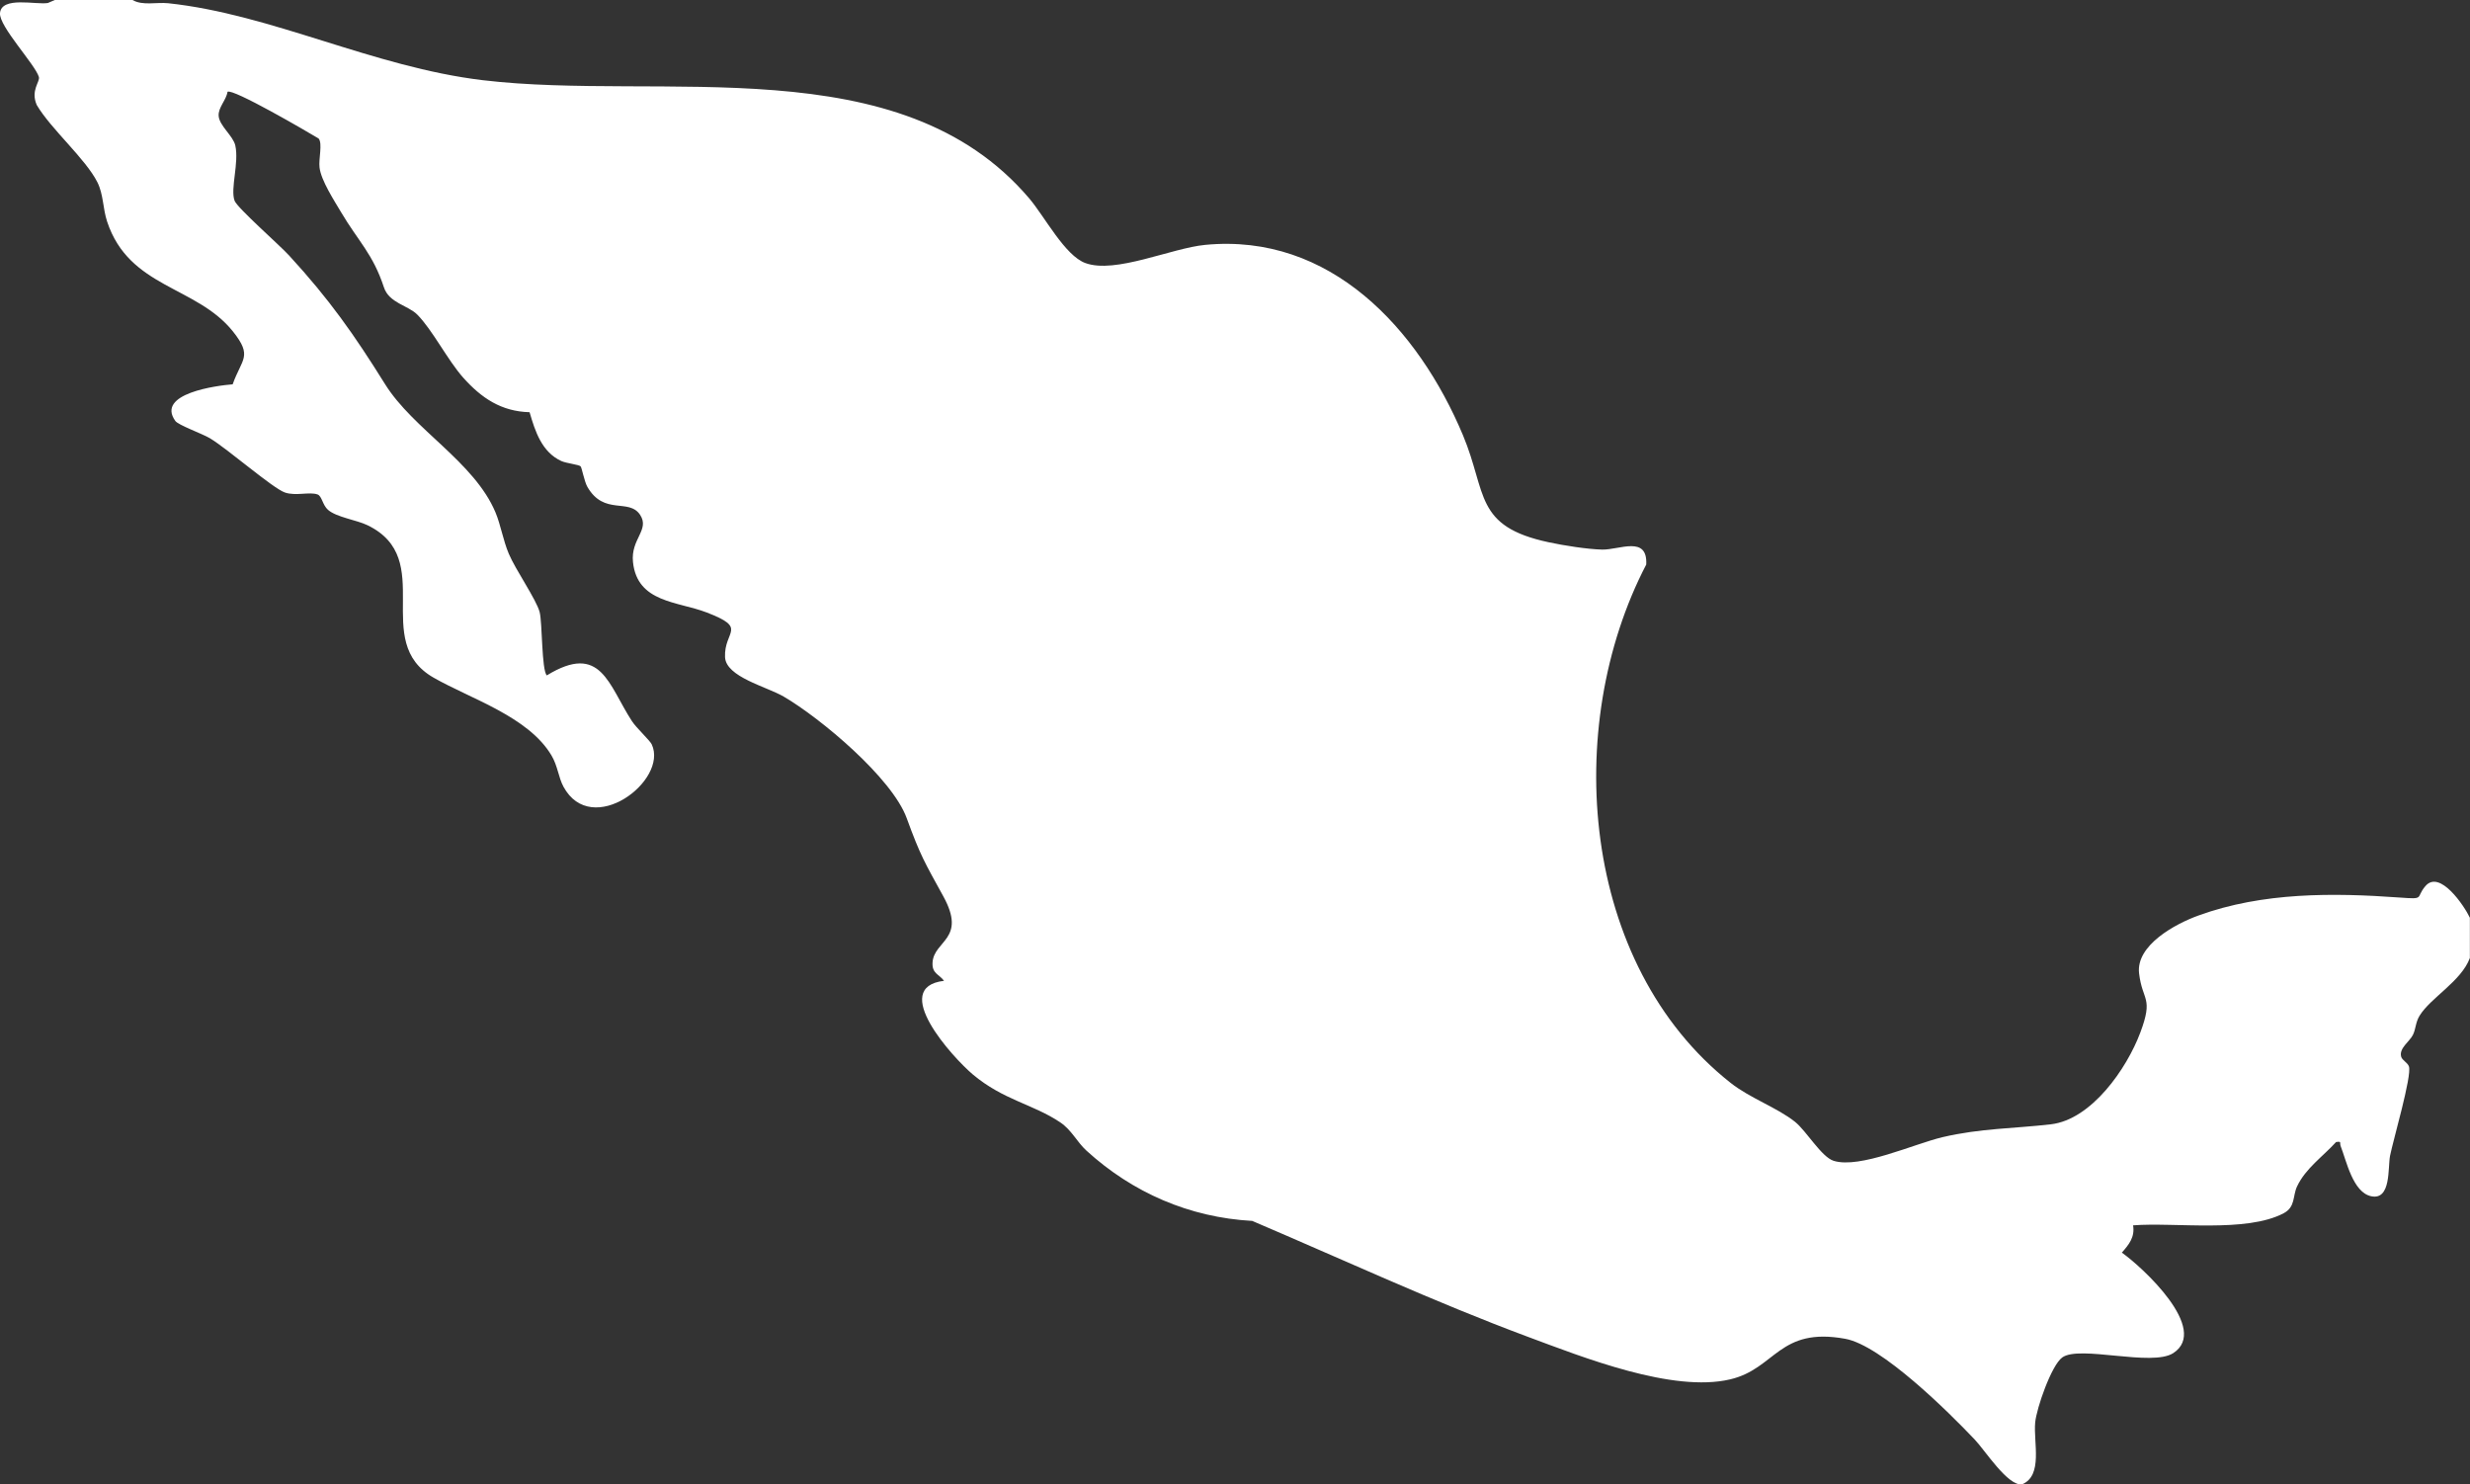 <?xml version="1.0" encoding="UTF-8"?> <svg xmlns="http://www.w3.org/2000/svg" id="_Слой_2" data-name="Слой 2" viewBox="0 0 206.38 124.03"><rect x="0" y="0" width="206.38" height="124.03" fill="#333333" stroke="none"/><defs><style> .cls-1 { fill: #fff; } </style></defs><g id="Layer_1" data-name="Layer 1"><path class="cls-1" d="M11.07,0c.85.49,2,.17,2.98.27,8.66.92,17.12,5.33,26.28,6.43,15,1.79,34.86-2.84,45.67,9.88,1.29,1.52,2.98,4.78,4.69,5.4,2.51.92,7.18-1.25,10.01-1.52,10.45-1.01,17.81,7.01,21.54,15.91,2.02,4.83.91,7.61,7.17,8.94,1.26.27,3.21.58,4.46.61,1.44.03,3.81-1.21,3.68,1.25-7.06,13.57-5.48,33.41,7.04,43.3,1.61,1.28,3.88,2.06,5.39,3.26.97.78,2.21,2.94,3.23,3.26,2.19.68,6.73-1.42,9.11-1.98,3.17-.74,5.91-.71,9.03-1.07,3.41-.39,6.36-4.67,7.48-7.66s.18-2.6-.1-4.95,3.02-4.14,4.97-4.84c5.37-1.95,11.24-1.9,16.78-1.5,2.19.16,1.32.05,2.17-.95,1.2-1.42,3.26,1.66,3.72,2.64v3.36c-.72,1.95-3.27,3.31-4.2,4.82-.35.57-.31,1.11-.56,1.61-.28.56-1.18,1.12-.98,1.82.08.3.54.49.65.82.25.8-1.31,6.11-1.58,7.46-.19.98.1,3.73-1.57,3.38-1.54-.32-2.07-2.95-2.56-4.2-.1-.25.13-.41-.38-.33-1.1,1.21-2.55,2.2-3.26,3.71-.38.81-.12,1.71-1.12,2.24-3.13,1.65-9.09.74-12.58,1.01.16.98-.34,1.6-.94,2.28,1.69,1.19,7.38,6.41,4.29,8.4-1.79,1.15-7.84-.69-9.27.36-.91.66-2.15,4.25-2.26,5.43-.16,1.66.68,4.44-1.1,5.17-1.18.17-3.1-2.85-3.95-3.74-2.2-2.32-7.8-7.87-10.82-8.42-5.55-1.01-5.81,2.5-9.62,3.39-4.81,1.13-12.28-1.84-16.91-3.56-7.79-2.9-15.38-6.42-23.02-9.68-5.25-.29-10-2.36-13.85-5.87-.81-.74-1.23-1.72-2.2-2.37-2.27-1.52-4.74-1.85-7.3-4-1.68-1.42-7.01-7.28-2.4-7.82-.43-.57-1.02-.6-.96-1.54.12-1.84,2.86-1.93.91-5.5-1.57-2.86-1.91-3.37-3.07-6.55-1.22-3.35-7.17-8.34-10.28-10.16-1.45-.84-4.83-1.64-4.9-3.3-.09-2.22,1.95-2.39-1.54-3.73-2.42-.93-5.79-.81-6.15-4.2-.21-1.94,1.43-2.7.59-3.96-.94-1.41-3,.09-4.4-2.33-.26-.45-.46-1.6-.57-1.72-.14-.14-1.19-.25-1.61-.44-1.63-.75-2.19-2.49-2.65-4.08-2.36-.06-4.02-1.18-5.54-2.88-1.31-1.47-2.59-4.02-3.85-5.28-.77-.77-2.35-.96-2.78-2.27-.92-2.8-2.13-3.83-3.58-6.28-.58-.98-1.67-2.65-1.8-3.73-.09-.73.27-2.02-.08-2.43-.93-.56-7.18-4.21-7.61-3.9-.1.69-.79,1.31-.74,2.01.05.82,1.21,1.67,1.39,2.47.33,1.46-.43,3.61-.06,4.62.22.6,3.79,3.73,4.56,4.58,3.37,3.67,5.42,6.59,8.01,10.74,2.37,3.8,7.45,6.49,9.23,10.72.44,1.05.64,2.34,1.11,3.45.56,1.34,2.3,3.82,2.58,4.88.23.88.16,4.85.6,5.29,4.54-2.78,5.14.8,7.11,3.82.36.56,1.51,1.62,1.66,1.95,1.39,3.02-5.02,7.88-7.38,3.53-.42-.78-.48-1.74-1-2.61-1.94-3.26-6.76-4.73-9.85-6.5-5.32-3.04.33-9.91-5.53-12.74-.91-.44-2.58-.66-3.29-1.28-.47-.41-.5-1.15-.88-1.29-.69-.24-1.8.15-2.72-.16-1.02-.35-4.79-3.65-6.28-4.54-.64-.38-2.63-1.09-2.88-1.44-1.65-2.3,3.49-2.96,4.79-3.06.77-2.16,1.69-2.32.03-4.41-3.07-3.84-8.67-3.61-10.52-9.19-.36-1.09-.3-2.26-.81-3.28-.99-1.97-3.88-4.44-5.07-6.46-.53-1.22.29-1.94.18-2.34C2.93,5.37-.1,2.19,0,1.09.14-.34,3.03.42,4,.25l.58-.25h6.49Z"></path></g></svg> 